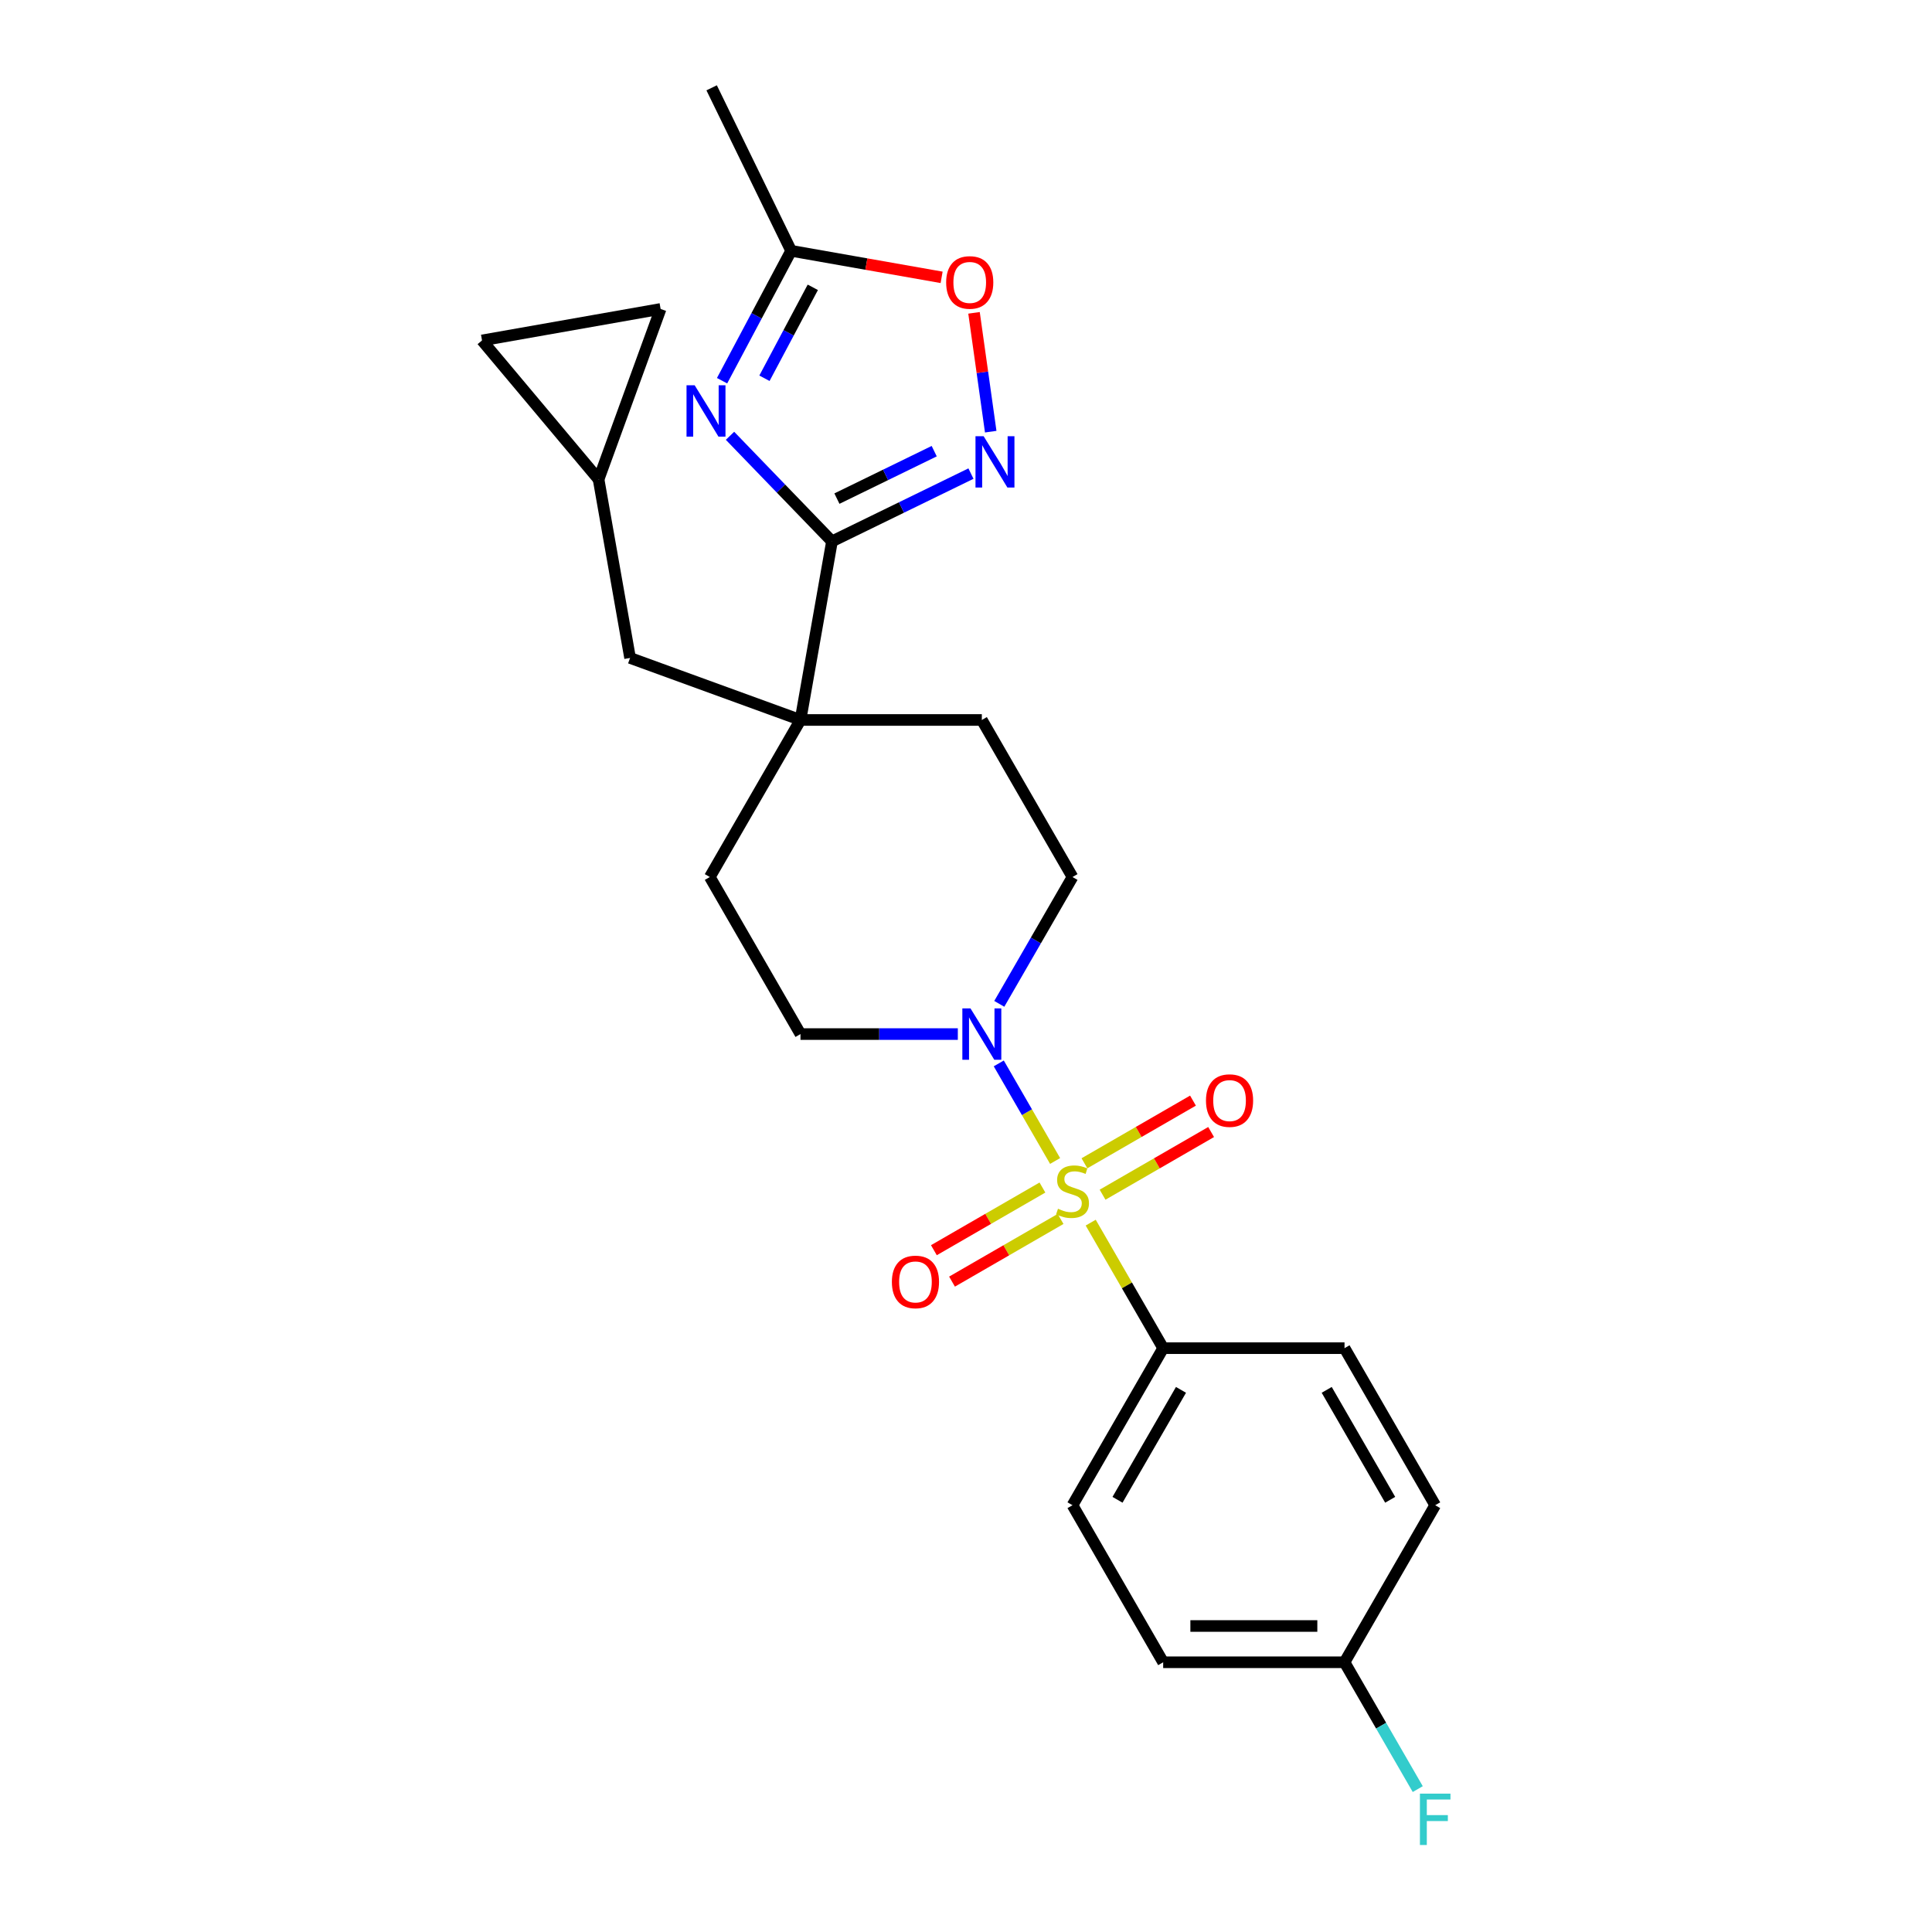 <?xml version='1.0' encoding='iso-8859-1'?>
<svg version='1.1' baseProfile='full'
              xmlns='http://www.w3.org/2000/svg'
                      xmlns:rdkit='http://www.rdkit.org/xml'
                      xmlns:xlink='http://www.w3.org/1999/xlink'
                  xml:space='preserve'
width='1000px' height='1000px' viewBox='0 0 1000 1000'>
<!-- END OF HEADER -->
<rect style='opacity:1.0;fill:#FFFFFF;stroke:none' width='1000' height='1000' x='0' y='0'> </rect>
<path class='bond-3' d='M 546.119,600.92 L 531.541,575.67' style='fill:none;fill-rule:evenodd;stroke:#CCCC00;stroke-width:6px;stroke-linecap:butt;stroke-linejoin:miter;stroke-opacity:1' />
<path class='bond-3' d='M 531.541,575.67 L 516.963,550.419' style='fill:none;fill-rule:evenodd;stroke:#0000FF;stroke-width:6px;stroke-linecap:butt;stroke-linejoin:miter;stroke-opacity:1' />
<path class='bond-7' d='M 564.545,632.834 L 583.302,665.322' style='fill:none;fill-rule:evenodd;stroke:#CCCC00;stroke-width:6px;stroke-linecap:butt;stroke-linejoin:miter;stroke-opacity:1' />
<path class='bond-7' d='M 583.302,665.322 L 602.058,697.809' style='fill:none;fill-rule:evenodd;stroke:#000000;stroke-width:6px;stroke-linecap:butt;stroke-linejoin:miter;stroke-opacity:1' />
<path class='bond-8' d='M 570.689,618.374 L 598.781,602.155' style='fill:none;fill-rule:evenodd;stroke:#CCCC00;stroke-width:6px;stroke-linecap:butt;stroke-linejoin:miter;stroke-opacity:1' />
<path class='bond-8' d='M 598.781,602.155 L 626.873,585.936' style='fill:none;fill-rule:evenodd;stroke:#FF0000;stroke-width:6px;stroke-linecap:butt;stroke-linejoin:miter;stroke-opacity:1' />
<path class='bond-8' d='M 561.302,602.116 L 589.394,585.897' style='fill:none;fill-rule:evenodd;stroke:#CCCC00;stroke-width:6px;stroke-linecap:butt;stroke-linejoin:miter;stroke-opacity:1' />
<path class='bond-8' d='M 589.394,585.897 L 617.486,569.678' style='fill:none;fill-rule:evenodd;stroke:#FF0000;stroke-width:6px;stroke-linecap:butt;stroke-linejoin:miter;stroke-opacity:1' />
<path class='bond-9' d='M 539.563,614.667 L 511.471,630.886' style='fill:none;fill-rule:evenodd;stroke:#CCCC00;stroke-width:6px;stroke-linecap:butt;stroke-linejoin:miter;stroke-opacity:1' />
<path class='bond-9' d='M 511.471,630.886 L 483.379,647.105' style='fill:none;fill-rule:evenodd;stroke:#FF0000;stroke-width:6px;stroke-linecap:butt;stroke-linejoin:miter;stroke-opacity:1' />
<path class='bond-9' d='M 548.95,630.925 L 520.858,647.144' style='fill:none;fill-rule:evenodd;stroke:#CCCC00;stroke-width:6px;stroke-linecap:butt;stroke-linejoin:miter;stroke-opacity:1' />
<path class='bond-9' d='M 520.858,647.144 L 492.766,663.363' style='fill:none;fill-rule:evenodd;stroke:#FF0000;stroke-width:6px;stroke-linecap:butt;stroke-linejoin:miter;stroke-opacity:1' />
<path class='bond-0' d='M 377.853,225.565 L 404.241,252.891' style='fill:none;fill-rule:evenodd;stroke:#0000FF;stroke-width:6px;stroke-linecap:butt;stroke-linejoin:miter;stroke-opacity:1' />
<path class='bond-0' d='M 404.241,252.891 L 430.629,280.216' style='fill:none;fill-rule:evenodd;stroke:#000000;stroke-width:6px;stroke-linecap:butt;stroke-linejoin:miter;stroke-opacity:1' />
<path class='bond-5' d='M 373.741,197.058 L 391.616,163.439' style='fill:none;fill-rule:evenodd;stroke:#0000FF;stroke-width:6px;stroke-linecap:butt;stroke-linejoin:miter;stroke-opacity:1' />
<path class='bond-5' d='M 391.616,163.439 L 409.492,129.819' style='fill:none;fill-rule:evenodd;stroke:#000000;stroke-width:6px;stroke-linecap:butt;stroke-linejoin:miter;stroke-opacity:1' />
<path class='bond-5' d='M 395.679,195.786 L 408.192,172.252' style='fill:none;fill-rule:evenodd;stroke:#0000FF;stroke-width:6px;stroke-linecap:butt;stroke-linejoin:miter;stroke-opacity:1' />
<path class='bond-5' d='M 408.192,172.252 L 420.705,148.718' style='fill:none;fill-rule:evenodd;stroke:#000000;stroke-width:6px;stroke-linecap:butt;stroke-linejoin:miter;stroke-opacity:1' />
<path class='bond-1' d='M 430.629,280.216 L 414.33,372.654' style='fill:none;fill-rule:evenodd;stroke:#000000;stroke-width:6px;stroke-linecap:butt;stroke-linejoin:miter;stroke-opacity:1' />
<path class='bond-2' d='M 430.629,280.216 L 466.598,262.673' style='fill:none;fill-rule:evenodd;stroke:#000000;stroke-width:6px;stroke-linecap:butt;stroke-linejoin:miter;stroke-opacity:1' />
<path class='bond-2' d='M 466.598,262.673 L 502.566,245.13' style='fill:none;fill-rule:evenodd;stroke:#0000FF;stroke-width:6px;stroke-linecap:butt;stroke-linejoin:miter;stroke-opacity:1' />
<path class='bond-2' d='M 433.19,258.081 L 458.368,245.8' style='fill:none;fill-rule:evenodd;stroke:#000000;stroke-width:6px;stroke-linecap:butt;stroke-linejoin:miter;stroke-opacity:1' />
<path class='bond-2' d='M 458.368,245.8 L 483.546,233.52' style='fill:none;fill-rule:evenodd;stroke:#0000FF;stroke-width:6px;stroke-linecap:butt;stroke-linejoin:miter;stroke-opacity:1' />
<path class='bond-6' d='M 512.796,223.431 L 508.474,192.678' style='fill:none;fill-rule:evenodd;stroke:#0000FF;stroke-width:6px;stroke-linecap:butt;stroke-linejoin:miter;stroke-opacity:1' />
<path class='bond-6' d='M 508.474,192.678 L 504.152,161.925' style='fill:none;fill-rule:evenodd;stroke:#FF0000;stroke-width:6px;stroke-linecap:butt;stroke-linejoin:miter;stroke-opacity:1' />
<path class='bond-14' d='M 517.223,519.594 L 536.174,486.769' style='fill:none;fill-rule:evenodd;stroke:#0000FF;stroke-width:6px;stroke-linecap:butt;stroke-linejoin:miter;stroke-opacity:1' />
<path class='bond-14' d='M 536.174,486.769 L 555.126,453.943' style='fill:none;fill-rule:evenodd;stroke:#000000;stroke-width:6px;stroke-linecap:butt;stroke-linejoin:miter;stroke-opacity:1' />
<path class='bond-15' d='M 495.767,535.232 L 455.048,535.232' style='fill:none;fill-rule:evenodd;stroke:#0000FF;stroke-width:6px;stroke-linecap:butt;stroke-linejoin:miter;stroke-opacity:1' />
<path class='bond-15' d='M 455.048,535.232 L 414.33,535.232' style='fill:none;fill-rule:evenodd;stroke:#000000;stroke-width:6px;stroke-linecap:butt;stroke-linejoin:miter;stroke-opacity:1' />
<path class='bond-4' d='M 414.33,372.654 L 367.398,453.943' style='fill:none;fill-rule:evenodd;stroke:#000000;stroke-width:6px;stroke-linecap:butt;stroke-linejoin:miter;stroke-opacity:1' />
<path class='bond-11' d='M 414.33,372.654 L 326.127,340.551' style='fill:none;fill-rule:evenodd;stroke:#000000;stroke-width:6px;stroke-linecap:butt;stroke-linejoin:miter;stroke-opacity:1' />
<path class='bond-26' d='M 414.33,372.654 L 508.194,372.654' style='fill:none;fill-rule:evenodd;stroke:#000000;stroke-width:6px;stroke-linecap:butt;stroke-linejoin:miter;stroke-opacity:1' />
<path class='bond-24' d='M 409.492,129.819 L 368.345,45.455' style='fill:none;fill-rule:evenodd;stroke:#000000;stroke-width:6px;stroke-linecap:butt;stroke-linejoin:miter;stroke-opacity:1' />
<path class='bond-28' d='M 409.492,129.819 L 448.437,136.686' style='fill:none;fill-rule:evenodd;stroke:#000000;stroke-width:6px;stroke-linecap:butt;stroke-linejoin:miter;stroke-opacity:1' />
<path class='bond-28' d='M 448.437,136.686 L 487.382,143.553' style='fill:none;fill-rule:evenodd;stroke:#FF0000;stroke-width:6px;stroke-linecap:butt;stroke-linejoin:miter;stroke-opacity:1' />
<path class='bond-18' d='M 602.058,697.809 L 555.126,779.098' style='fill:none;fill-rule:evenodd;stroke:#000000;stroke-width:6px;stroke-linecap:butt;stroke-linejoin:miter;stroke-opacity:1' />
<path class='bond-18' d='M 611.276,719.389 L 578.424,776.291' style='fill:none;fill-rule:evenodd;stroke:#000000;stroke-width:6px;stroke-linecap:butt;stroke-linejoin:miter;stroke-opacity:1' />
<path class='bond-19' d='M 602.058,697.809 L 695.922,697.809' style='fill:none;fill-rule:evenodd;stroke:#000000;stroke-width:6px;stroke-linecap:butt;stroke-linejoin:miter;stroke-opacity:1' />
<path class='bond-10' d='M 309.827,248.113 L 326.127,340.551' style='fill:none;fill-rule:evenodd;stroke:#000000;stroke-width:6px;stroke-linecap:butt;stroke-linejoin:miter;stroke-opacity:1' />
<path class='bond-12' d='M 309.827,248.113 L 249.493,176.209' style='fill:none;fill-rule:evenodd;stroke:#000000;stroke-width:6px;stroke-linecap:butt;stroke-linejoin:miter;stroke-opacity:1' />
<path class='bond-13' d='M 309.827,248.113 L 341.931,159.909' style='fill:none;fill-rule:evenodd;stroke:#000000;stroke-width:6px;stroke-linecap:butt;stroke-linejoin:miter;stroke-opacity:1' />
<path class='bond-27' d='M 249.493,176.209 L 341.931,159.909' style='fill:none;fill-rule:evenodd;stroke:#000000;stroke-width:6px;stroke-linecap:butt;stroke-linejoin:miter;stroke-opacity:1' />
<path class='bond-16' d='M 555.126,453.943 L 508.194,372.654' style='fill:none;fill-rule:evenodd;stroke:#000000;stroke-width:6px;stroke-linecap:butt;stroke-linejoin:miter;stroke-opacity:1' />
<path class='bond-17' d='M 414.33,535.232 L 367.398,453.943' style='fill:none;fill-rule:evenodd;stroke:#000000;stroke-width:6px;stroke-linecap:butt;stroke-linejoin:miter;stroke-opacity:1' />
<path class='bond-22' d='M 555.126,779.098 L 602.058,860.387' style='fill:none;fill-rule:evenodd;stroke:#000000;stroke-width:6px;stroke-linecap:butt;stroke-linejoin:miter;stroke-opacity:1' />
<path class='bond-21' d='M 695.922,697.809 L 742.854,779.098' style='fill:none;fill-rule:evenodd;stroke:#000000;stroke-width:6px;stroke-linecap:butt;stroke-linejoin:miter;stroke-opacity:1' />
<path class='bond-21' d='M 686.704,719.389 L 719.557,776.291' style='fill:none;fill-rule:evenodd;stroke:#000000;stroke-width:6px;stroke-linecap:butt;stroke-linejoin:miter;stroke-opacity:1' />
<path class='bond-20' d='M 695.922,860.387 L 742.854,779.098' style='fill:none;fill-rule:evenodd;stroke:#000000;stroke-width:6px;stroke-linecap:butt;stroke-linejoin:miter;stroke-opacity:1' />
<path class='bond-23' d='M 695.922,860.387 L 714.874,893.212' style='fill:none;fill-rule:evenodd;stroke:#000000;stroke-width:6px;stroke-linecap:butt;stroke-linejoin:miter;stroke-opacity:1' />
<path class='bond-23' d='M 714.874,893.212 L 733.826,926.038' style='fill:none;fill-rule:evenodd;stroke:#33CCCC;stroke-width:6px;stroke-linecap:butt;stroke-linejoin:miter;stroke-opacity:1' />
<path class='bond-25' d='M 695.922,860.387 L 602.058,860.387' style='fill:none;fill-rule:evenodd;stroke:#000000;stroke-width:6px;stroke-linecap:butt;stroke-linejoin:miter;stroke-opacity:1' />
<path class='bond-25' d='M 681.843,841.614 L 616.138,841.614' style='fill:none;fill-rule:evenodd;stroke:#000000;stroke-width:6px;stroke-linecap:butt;stroke-linejoin:miter;stroke-opacity:1' />
<path  class='atom-0' d='M 547.617 625.644
Q 547.917 625.757, 549.156 626.282
Q 550.395 626.808, 551.747 627.146
Q 553.136 627.446, 554.488 627.446
Q 557.003 627.446, 558.468 626.245
Q 559.932 625.006, 559.932 622.866
Q 559.932 621.401, 559.181 620.5
Q 558.468 619.599, 557.341 619.111
Q 556.215 618.623, 554.338 618.06
Q 551.972 617.346, 550.546 616.671
Q 549.156 615.995, 548.143 614.568
Q 547.166 613.141, 547.166 610.738
Q 547.166 607.397, 549.419 605.332
Q 551.71 603.267, 556.215 603.267
Q 559.294 603.267, 562.785 604.731
L 561.922 607.622
Q 558.731 606.308, 556.328 606.308
Q 553.737 606.308, 552.31 607.397
Q 550.884 608.448, 550.921 610.288
Q 550.921 611.715, 551.634 612.578
Q 552.385 613.442, 553.437 613.93
Q 554.525 614.418, 556.328 614.981
Q 558.731 615.732, 560.157 616.483
Q 561.584 617.234, 562.598 618.773
Q 563.649 620.275, 563.649 622.866
Q 563.649 626.545, 561.171 628.535
Q 558.731 630.487, 554.638 630.487
Q 552.273 630.487, 550.471 629.962
Q 548.706 629.474, 546.603 628.61
L 547.617 625.644
' fill='#CCCC00'/>
<path  class='atom-1' d='M 359.55 199.405
L 368.261 213.485
Q 369.124 214.874, 370.513 217.389
Q 371.902 219.905, 371.978 220.055
L 371.978 199.405
L 375.507 199.405
L 375.507 225.987
L 371.865 225.987
L 362.516 210.594
Q 361.427 208.791, 360.263 206.726
Q 359.137 204.661, 358.799 204.023
L 358.799 225.987
L 355.345 225.987
L 355.345 199.405
L 359.55 199.405
' fill='#0000FF'/>
<path  class='atom-3' d='M 509.118 225.778
L 517.829 239.857
Q 518.692 241.247, 520.081 243.762
Q 521.47 246.278, 521.546 246.428
L 521.546 225.778
L 525.075 225.778
L 525.075 252.36
L 521.433 252.36
L 512.084 236.966
Q 510.995 235.164, 509.831 233.099
Q 508.705 231.034, 508.367 230.396
L 508.367 252.36
L 504.913 252.36
L 504.913 225.778
L 509.118 225.778
' fill='#0000FF'/>
<path  class='atom-4' d='M 502.318 521.941
L 511.029 536.02
Q 511.892 537.409, 513.282 539.925
Q 514.671 542.441, 514.746 542.591
L 514.746 521.941
L 518.275 521.941
L 518.275 548.523
L 514.633 548.523
L 505.284 533.129
Q 504.196 531.327, 503.032 529.262
Q 501.905 527.197, 501.567 526.559
L 501.567 548.523
L 498.113 548.523
L 498.113 521.941
L 502.318 521.941
' fill='#0000FF'/>
<path  class='atom-7' d='M 489.728 146.193
Q 489.728 139.811, 492.882 136.244
Q 496.036 132.677, 501.93 132.677
Q 507.825 132.677, 510.979 136.244
Q 514.133 139.811, 514.133 146.193
Q 514.133 152.651, 510.941 156.331
Q 507.75 159.973, 501.93 159.973
Q 496.073 159.973, 492.882 156.331
Q 489.728 152.689, 489.728 146.193
M 501.93 156.969
Q 505.985 156.969, 508.163 154.266
Q 510.378 151.525, 510.378 146.193
Q 510.378 140.975, 508.163 138.346
Q 505.985 135.681, 501.93 135.681
Q 497.876 135.681, 495.66 138.309
Q 493.483 140.937, 493.483 146.193
Q 493.483 151.562, 495.66 154.266
Q 497.876 156.969, 501.93 156.969
' fill='#FF0000'/>
<path  class='atom-9' d='M 624.213 569.664
Q 624.213 563.281, 627.366 559.714
Q 630.52 556.147, 636.415 556.147
Q 642.31 556.147, 645.463 559.714
Q 648.617 563.281, 648.617 569.664
Q 648.617 576.121, 645.426 579.801
Q 642.234 583.443, 636.415 583.443
Q 630.558 583.443, 627.366 579.801
Q 624.213 576.159, 624.213 569.664
M 636.415 580.439
Q 640.47 580.439, 642.647 577.736
Q 644.863 574.995, 644.863 569.664
Q 644.863 564.445, 642.647 561.816
Q 640.47 559.151, 636.415 559.151
Q 632.36 559.151, 630.145 561.779
Q 627.967 564.407, 627.967 569.664
Q 627.967 575.033, 630.145 577.736
Q 632.36 580.439, 636.415 580.439
' fill='#FF0000'/>
<path  class='atom-10' d='M 461.635 663.528
Q 461.635 657.145, 464.789 653.578
Q 467.943 650.011, 473.837 650.011
Q 479.732 650.011, 482.886 653.578
Q 486.04 657.145, 486.04 663.528
Q 486.04 669.985, 482.848 673.665
Q 479.657 677.307, 473.837 677.307
Q 467.98 677.307, 464.789 673.665
Q 461.635 670.023, 461.635 663.528
M 473.837 674.303
Q 477.892 674.303, 480.07 671.6
Q 482.285 668.859, 482.285 663.528
Q 482.285 658.309, 480.07 655.681
Q 477.892 653.015, 473.837 653.015
Q 469.783 653.015, 467.567 655.643
Q 465.39 658.271, 465.39 663.528
Q 465.39 668.897, 467.567 671.6
Q 469.783 674.303, 473.837 674.303
' fill='#FF0000'/>
<path  class='atom-24' d='M 734.951 928.384
L 750.758 928.384
L 750.758 931.425
L 738.518 931.425
L 738.518 939.498
L 749.406 939.498
L 749.406 942.576
L 738.518 942.576
L 738.518 954.966
L 734.951 954.966
L 734.951 928.384
' fill='#33CCCC'/>
</svg>
